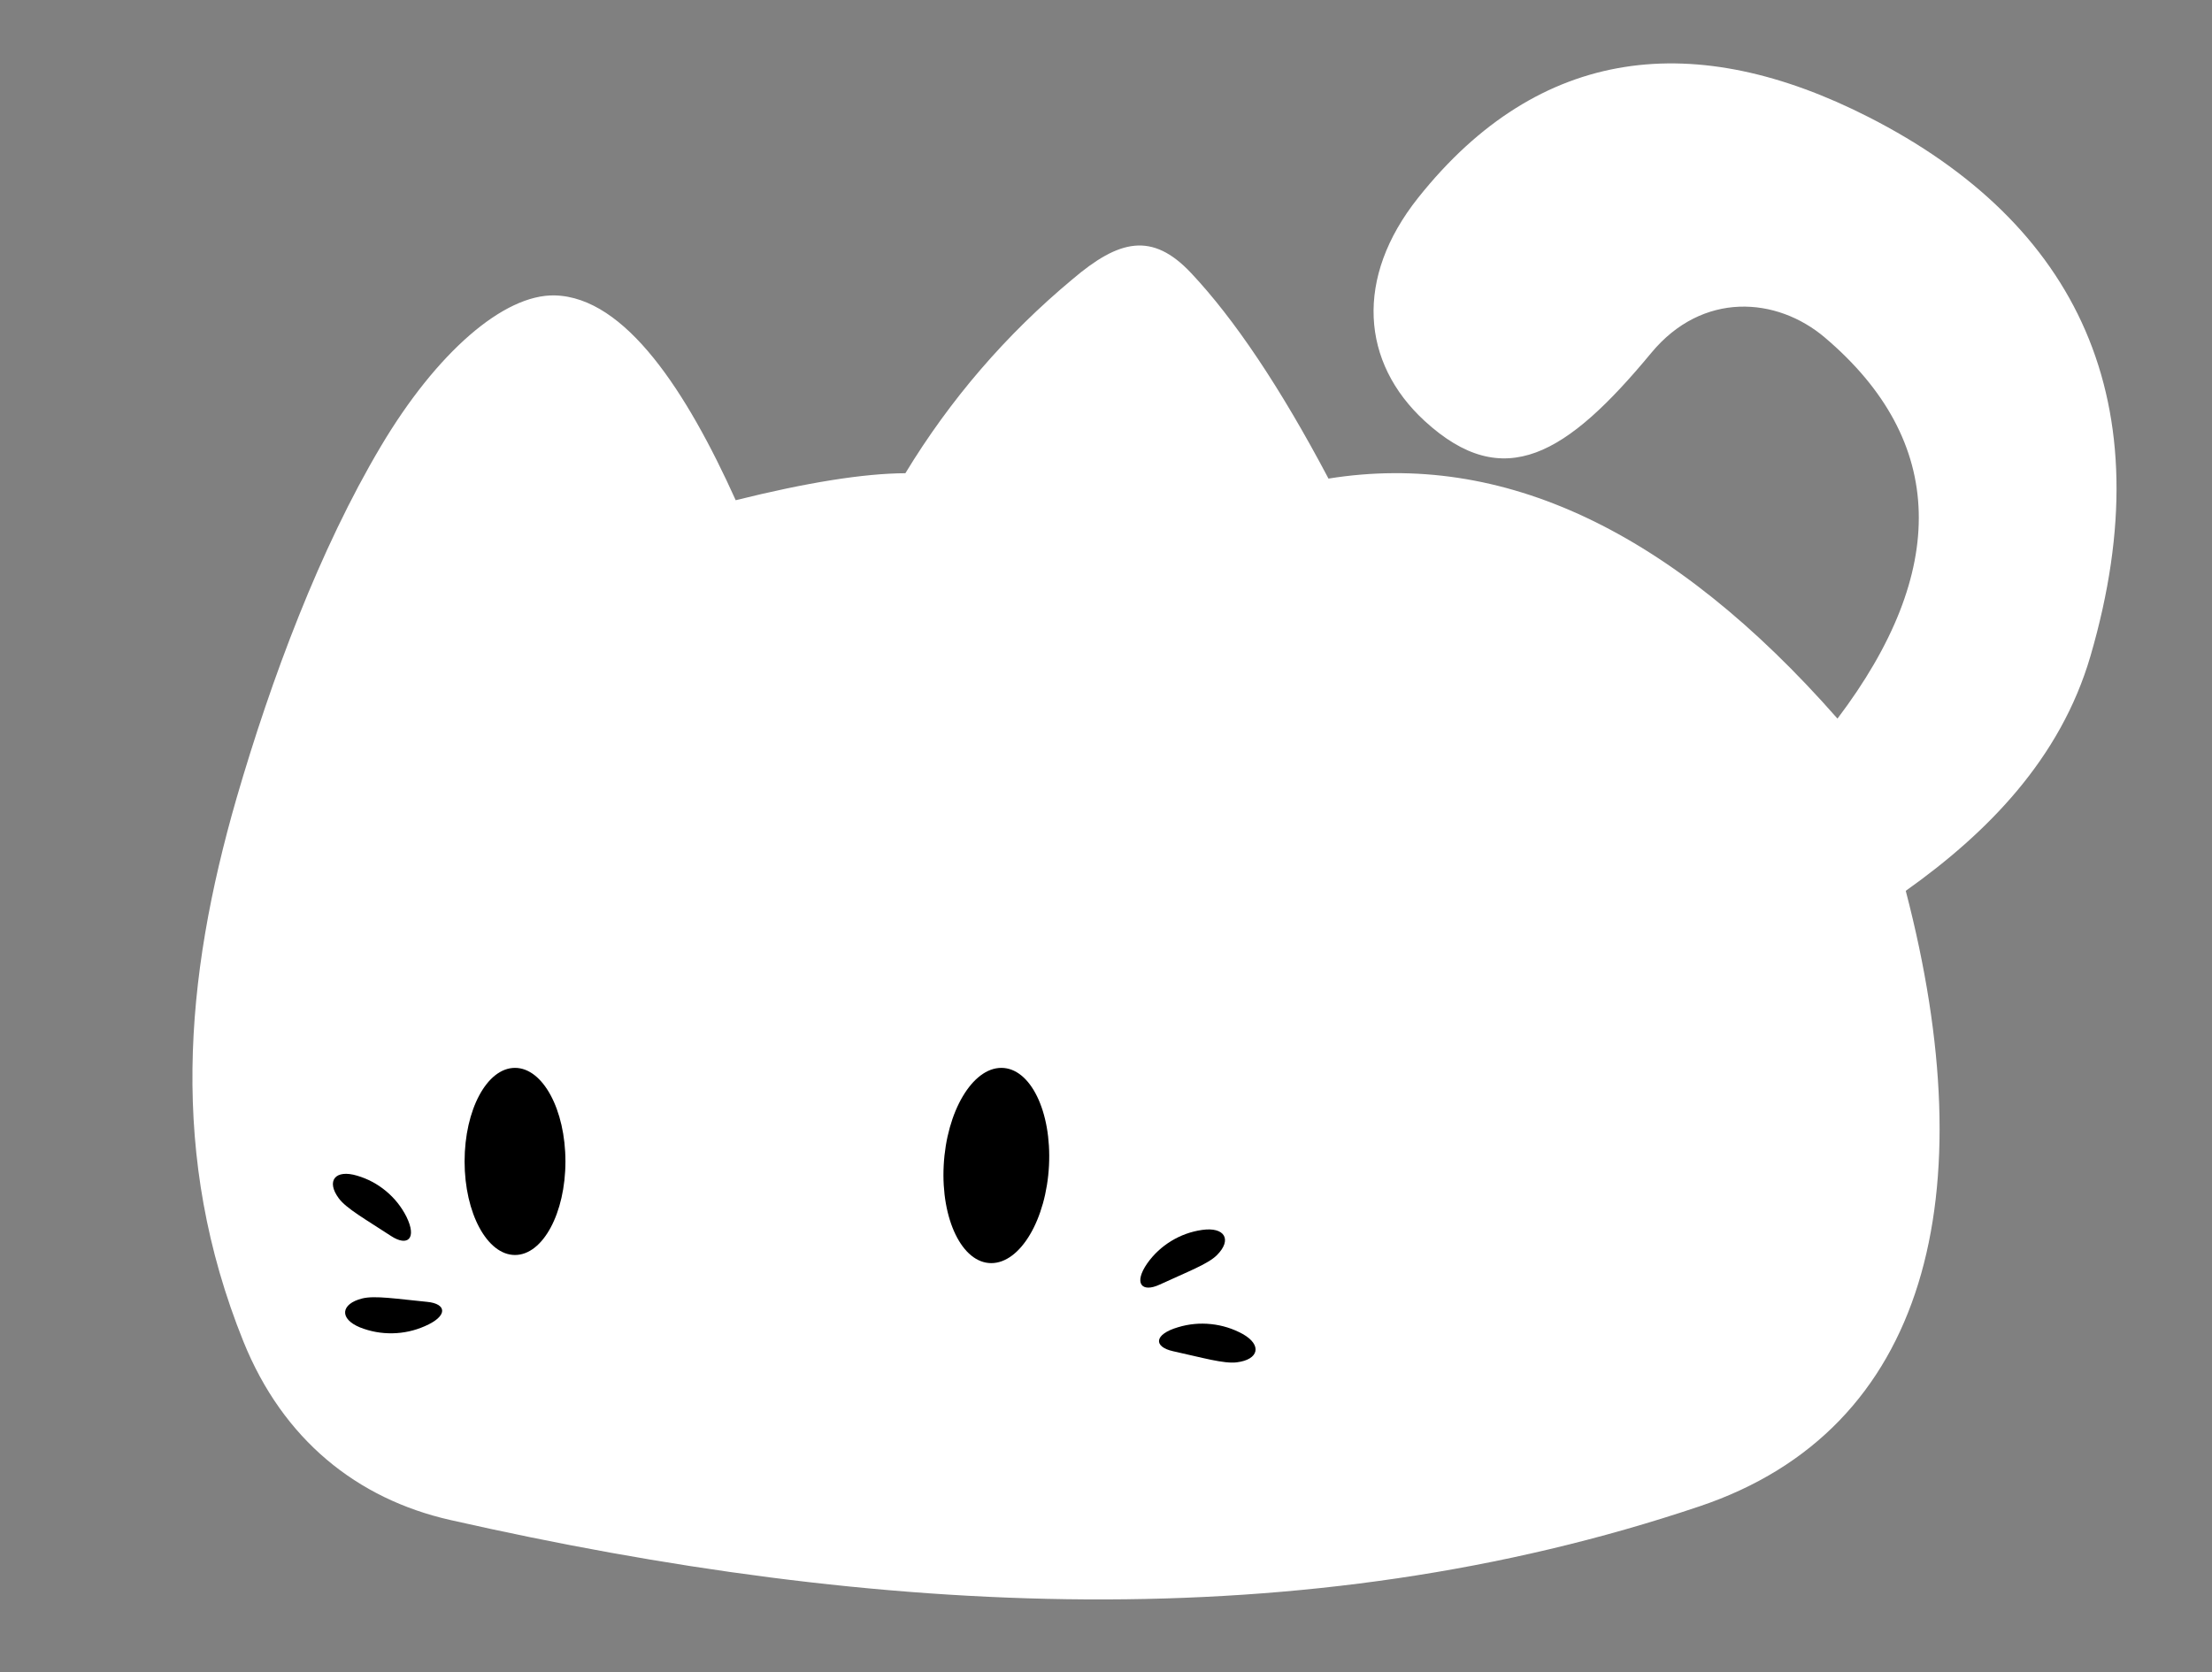<svg version="1.0" preserveAspectRatio="xMidYMid meet" height="378" viewBox="0 0 375 283.5" zoomAndPan="magnify" width="500" xmlns:xlink="http://www.w3.org/1999/xlink" xmlns="http://www.w3.org/2000/svg"><rect x="0" y="0" width="375" height="283.5" fill="#808080" stroke="none"/><defs><clipPath id="2bd5735b53"><path clip-rule="nonzero" d="M 172 68.055 L 273 68.055 L 273 181.105 L 172 181.105 Z M 172 68.055"></path></clipPath></defs><path fill-rule="evenodd" fill-opacity="1" d="M 124.719 84.816 C 136.848 81.801 146.438 80.273 153.488 80.238 C 161.102 67.703 170.543 56.742 181.809 47.355 C 189.699 40.633 195.316 39.266 201.922 46.289 C 209.234 54.062 217.035 65.652 225.219 81.148 C 254.734 76.41 283.496 89.977 311.508 121.844 C 330.344 96.957 330.121 74.832 309.352 57.219 C 301.223 50.328 288.633 49.328 279.926 59.852 C 265.602 77.148 254.934 83.672 241.543 71.398 C 230.754 61.496 229.609 47.117 240.422 33.531 C 261.074 7.578 287.516 4.934 316.809 19.863 C 352.086 37.844 366.992 68.07 354.402 111.219 C 349.324 128.645 336.922 141.223 323.082 151.047 C 336.527 202.609 326.922 242.363 288.121 255.41 C 221.035 278.012 148.688 274.117 76.34 257.727 C 60.477 254.137 47.965 244.059 41.27 227.473 C 28.629 196.125 31.262 165.965 40.102 135.34 C 46.02 114.992 54.203 93.117 64.555 75.699 C 74 59.785 85.418 49.867 94.07 50.09 C 106.043 50.395 116.434 66.441 124.719 84.805 Z M 124.719 84.816" fill="#ffffff"></path><path fill-rule="evenodd" fill-opacity="1" d="M 87.309 181.066 C 92.031 181.066 95.859 188.168 95.859 196.93 C 95.859 205.688 92.031 212.793 87.309 212.793 C 82.59 212.793 78.762 205.688 78.762 196.93 C 78.762 188.168 82.562 181.066 87.309 181.066 Z M 87.309 181.066" fill="#000000"></path><path fill-rule="evenodd" fill-opacity="1" d="M 169.758 181.066 C 174.691 181.066 178.297 188.469 177.836 197.613 C 177.375 206.754 172.98 214.172 168.051 214.172 C 163.117 214.172 159.512 206.742 159.984 197.613 C 160.461 188.484 164.84 181.066 169.758 181.066 Z M 169.758 181.066" fill="#000000"></path><path fill-rule="evenodd" fill-opacity="1" d="M 66.289 209.57 C 61.988 206.754 58.715 204.914 57.438 203.191 C 55.242 200.23 56.82 198.219 60.555 199.348 C 62.367 199.883 63.996 200.758 65.449 201.965 C 66.902 203.176 68.055 204.621 68.906 206.309 C 70.723 210.004 69.117 211.426 66.289 209.57 Z M 66.289 209.57" fill="#000000"></path><path fill-rule="evenodd" fill-opacity="1" d="M 72.395 220.738 C 67.262 220.238 63.566 219.633 61.422 220.16 C 57.738 221.078 57.477 223.605 61.016 225.066 C 62.789 225.77 64.629 226.102 66.535 226.07 C 68.441 226.035 70.266 225.633 72.012 224.867 C 75.984 223.156 75.773 221.055 72.395 220.738 Z M 72.395 220.738" fill="#000000"></path><path fill-rule="evenodd" fill-opacity="1" d="M 196.594 217.816 C 201.262 215.66 204.789 214.332 206.301 212.82 C 208.934 210.188 207.617 207.992 203.789 208.543 C 201.918 208.812 200.18 209.438 198.566 210.418 C 196.953 211.402 195.598 212.66 194.504 214.199 C 192.148 217.582 193.527 219.238 196.594 217.816 Z M 196.594 217.816" fill="#000000"></path><path fill-rule="evenodd" fill-opacity="1" d="M 198.844 229.102 C 203.867 230.207 207.473 231.262 209.656 230.996 C 213.43 230.535 213.996 228.051 210.668 226.184 C 208.996 225.27 207.207 224.711 205.312 224.512 C 203.414 224.312 201.551 224.488 199.723 225.039 C 195.605 226.25 195.527 228.352 198.844 229.102 Z M 198.844 229.102" fill="#000000"></path><g clip-path="url(#2bd5735b53)"><path fill-rule="nonzero" fill-opacity="1" d="M 272.926 175.637 C 272.875 176.012 272.914 175.824 272.754 176.48 C 272.641 176.691 272.684 176.605 272.574 176.852 C 272.598 176.898 272.586 176.84 272.609 177.18 C 272.535 177.555 272.586 177.391 272.371 177.91 C 272.199 178.305 272.273 178.199 271.883 178.746 C 271.66 178.934 271.75 178.863 271.484 179.047 C 271.043 179.176 271.238 179.105 270.625 179.355 C 270.387 179.82 270.461 179.703 270.285 179.887 C 269.934 180.145 270.039 180.078 269.805 180.188 C 269.496 180.285 269.602 180.223 269.363 180.473 C 269.234 180.57 269.32 180.512 268.965 180.727 C 268.574 180.879 268.941 180.805 267.402 180.926 C 258.121 181.059 240.762 181.105 240.758 181.105 C 237.672 181.043 238.527 181.137 236.68 180.883 C 235.09 180.793 235.25 180.797 234.906 180.664 C 234.383 180.27 235.148 180.77 232.676 179.621 C 231.754 179.305 231.938 179.379 231.719 179.25 C 231.031 179.008 231.254 179.082 230.723 178.914 C 229.023 178.578 229.844 178.605 229.164 178.586 C 227.059 177.941 229.086 178.414 226.152 177.75 C 224.691 177.188 225.23 177.316 222.277 176.684 C 221.105 176.547 221.449 176.605 220.25 176.34 C 219.402 176.148 219.531 176.301 218.293 176.047 C 216.492 175.77 215.914 175.578 215.82 175.562 C 213.723 175.039 210.727 174.027 208.602 173.141 C 207.5 172.781 207.449 172.734 206.875 172.719 C 205.957 172.031 206.562 172.359 205.812 171.934 C 201.379 169.781 201.305 169.57 199.125 168.105 C 195.836 165.973 196.469 166.555 194.453 164.789 C 193.988 164.148 194.574 164.938 193.379 163.688 C 191.734 162.098 191.973 161.957 190.613 160.176 C 189.688 158.73 189.859 158.902 189.723 158.867 C 189.277 158.617 189.371 158.672 189.129 158.426 C 188.898 158.055 188.938 158.125 188.91 158.051 L 188.797 157.941 C 188.5 158.047 188.734 157.969 188.406 158.02 C 188.262 158.656 188.348 158.223 188.23 158.609 C 188.094 158.793 188.152 158.746 187.973 158.816 C 187.859 159.148 187.816 159.211 187.754 160.168 C 186.996 162.652 187.102 161.629 186.539 164.125 C 186.305 164.961 186.402 164.656 186.117 165.453 C 185.375 168.211 185.395 168.324 185.324 169.699 C 185.426 170.395 185.383 170.094 185.516 171.039 C 185.766 171.715 185.664 171.496 185.941 172.012 C 186.332 172.82 186.176 172.523 186.621 173.309 C 186.48 173.219 186.398 173.082 187.133 174.031 C 187.902 175.121 188.043 175.051 188.57 175.898 C 188.926 176.312 188.84 176.23 188.988 176.324 C 189.508 176.516 189.328 176.488 189.77 176.465 C 190.559 176.441 190.328 176.414 190.809 176.566 C 191.285 176.855 191.043 176.672 191.895 177.414 C 192.238 177.766 192.176 177.699 192.238 177.77 C 192.875 178.727 193.027 179.211 193.125 179.457 C 193.141 179.859 193.176 179.711 192.879 180.539 C 192.301 181.246 192.008 181.074 184.086 181.098 C 182.953 181.09 182.781 181.129 181.582 180.91 C 181.137 180.863 181.301 180.891 180.879 180.777 C 180.203 180.453 180.09 180.219 179.711 179.676 C 179.398 179.066 179.496 179.312 179.293 178.602 C 178.938 176.777 178.965 176.922 178.957 176.891 C 178.281 174.918 178.566 175.543 177.738 172.848 C 177.191 171.238 177.301 171.508 177.16 171.301 C 176.613 170.238 176.758 170.551 176.492 169.906 C 175.551 167.984 175.59 168.07 175.527 167.531 C 175.551 167.219 175.57 167.336 175.422 167.02 C 174.867 165.805 175.168 164.582 175.398 163.562 C 175.645 162.406 175.59 162.871 175.691 161.324 C 175.703 160.645 175.672 159.871 175.703 159.246 C 175.742 157.465 175.672 157.293 175.531 156.52 C 175.301 154.629 175.504 155.395 175.293 154.562 C 175.164 154.074 175.254 154.332 174.879 153.391 C 174.715 152.742 174.762 153.02 174.684 152.152 C 174.543 151.59 174.461 151.227 174.234 150.574 C 173.77 149.023 174.035 149.977 173.578 147.48 C 173.012 144.887 173.547 146.57 172.898 143.488 C 171.973 137.844 172.121 137.918 172.043 136.277 C 171.973 135.816 172.039 135.504 172.047 134.484 C 172.258 132.805 172.219 133.094 172.355 132.691 C 172.613 131.852 172.496 132.188 172.887 131.199 C 174.164 127.418 173.371 129.613 175.715 126.156 C 177.387 123.969 176.816 124.727 177.637 123.273 C 178.102 122.125 177.992 122.492 178.148 121.641 C 178.148 120.445 178.121 121.105 178.172 120.211 C 178.078 119.48 178.145 119.773 177.863 118.922 C 177.531 117.996 177.648 118.27 177.34 117.691 C 176.969 116.785 177.074 117.07 176.863 116.426 C 176.438 115.453 176.617 115.633 176.078 114.035 C 176.012 113.488 176.059 113.738 175.863 112.914 C 175.797 112.367 175.262 109.441 175.258 109.441 C 175.055 108.82 174.984 108.102 174.73 105.988 C 174.371 102.543 174.363 103.465 174.023 101.184 C 173.859 99.688 173.883 100.09 173.895 99.48 C 173.844 98.824 173.871 99.051 173.785 98.473 C 173.375 95.453 173.52 94.547 173.648 92.09 C 173.824 89.902 173.758 92.301 173.848 88.445 C 174.434 84.73 174.242 85.859 174.965 83.312 C 175.184 82.609 175.027 82.922 176.621 79.621 C 177.738 77.586 177.457 78.047 178.348 76.742 C 179.922 74.605 179.758 74.809 179.895 74.75 C 181.562 72.914 180.52 74.062 182.941 71.781 C 184.684 70.469 184.062 70.785 186.621 69.145 C 189.078 68.055 188.93 68.168 189.934 68.148 C 190.504 68.156 190.504 68.109 191.145 68.422 C 191.543 68.613 191.379 68.512 191.859 68.883 C 192.293 69.277 192.125 69.113 192.594 69.613 C 192.93 70.074 192.84 69.926 192.996 70.273 C 193.059 70.402 193.035 70.32 193.07 70.609 C 192.969 71.051 193.016 71.102 192.059 72.074 C 191.566 72.422 191.875 72.172 190.727 73.176 C 190.238 73.664 190.43 73.488 189.895 73.949 C 187.684 75.613 188.918 74.75 187.738 75.574 C 187.188 76.113 185.285 77.754 184.488 79.145 C 183.938 80.539 184.227 79.973 183.82 80.672 C 183.52 81.125 183.672 80.855 183.141 81.922 C 182.742 82.66 182.922 82.234 182.344 83.871 C 181.336 87.875 181.402 88.32 181.184 91.762 C 181.184 92.574 181.172 92.281 181.227 93.035 C 181.23 95.715 181.391 94.105 181.336 96.445 C 181.41 97.664 181.566 97.977 181.773 99.262 C 181.91 100.664 182.031 100.785 182.031 101.629 C 182.07 102.156 182.277 102.781 182.238 103.52 C 182.273 103.84 182.234 103.633 182.434 104.441 C 182.531 105.035 182.508 104.91 182.555 105.082 C 183.516 108.949 182.918 106.695 183.465 108.879 C 184.32 111.465 184.195 111.066 184.82 112.43 C 185.926 114.246 185.453 113.84 186.562 115.516 C 186.844 116.012 186.707 115.805 187.188 116.43 C 187.879 117.172 187.602 116.93 188.379 117.504 C 189.344 117.988 188.805 117.754 190.336 118.297 C 191.758 118.773 191.305 118.551 192.574 119.25 C 192.922 119.496 192.723 119.391 193.48 119.719 C 196.789 121.547 194.961 120.371 197.043 121.594 C 197.617 121.918 197.832 121.984 198.445 122.422 C 198.828 122.637 200.168 123.387 200.645 123.73 C 202.336 125.074 201.293 124.086 202.988 125.66 C 204.645 127.734 203.805 126.449 205.379 128.633 C 206.441 130.066 206.359 129.953 206.824 130.938 C 207.816 132.672 207.762 132.934 209.09 135.785 C 210.449 139.215 210.195 139.035 210.832 140.688 C 211.113 141.289 211.012 141.051 211.289 141.734 C 211.793 142.824 212.184 143.16 212.941 143.957 C 213.629 144.625 213.605 144.602 213.605 144.605 C 214.535 145.336 214.277 145.152 214.691 145.398 C 216.566 146.688 216 146.453 217.262 146.863 C 218.059 147.07 218.133 147.152 218.984 146.91 C 220.016 146.922 220.441 146.832 221.59 146.785 C 222.215 146.742 222.012 146.73 222.496 146.828 C 223.043 146.855 222.738 146.855 223.895 146.82 C 224.543 146.914 224.293 146.848 224.988 147.137 C 225.516 147.367 225.332 147.305 226.203 147.59 C 226.488 147.605 226.359 147.629 226.77 147.461 C 227.152 147.297 227 147.371 227.438 147.133 C 228.293 146.387 228.137 146.523 228.414 146.23 C 228.383 145.699 228.234 144.223 228.672 143.012 C 228.938 142.371 228.801 142.789 229.219 141.238 C 229.449 139.812 229.77 138.754 230.152 137.465 C 230.461 136.637 230.328 136.934 230.738 136.184 C 231.148 135.629 231 135.793 231.391 135.438 C 232.105 135.016 232.188 134.914 232.793 134.301 C 233.125 133.996 233.031 134.062 233.195 133.988 C 233.309 133.953 233.262 133.949 233.398 134.02 C 233.66 134.164 233.566 134.082 233.805 134.387 C 233.859 134.465 233.809 134.367 234.094 134.965 C 234.453 135.918 234.293 135.828 234.582 137.172 C 234.621 137.734 234.609 137.637 234.641 137.719 C 234.863 138.09 234.785 137.98 234.977 138.211 C 235.281 138.719 235.012 138.152 235.773 139.332 C 235.988 139.59 235.793 139.395 236.625 139.926 C 237.352 140.445 237.293 140.418 238.379 140.496 C 239.309 140.434 238.438 140.574 239.863 140.324 C 241.133 140.184 242.781 139.98 244.094 140.105 C 244.555 140.121 244.484 140.117 244.527 140.121 C 245.062 140.27 244.797 140.168 245.738 140.609 C 247.793 141.66 245.961 140.84 248.121 141.906 C 249.336 142.289 248.645 142.062 251.684 142.477 C 252.836 142.594 252.797 142.617 253 142.727 C 253.176 142.863 253.125 142.77 253.207 143.031 C 253.469 144.902 253.375 144.258 253.34 144.984 C 253.578 146.203 253.543 145.965 253.547 146.215 C 253.512 146.82 253.5 146.574 253.535 146.883 C 253.539 147.25 253.559 147.102 253.441 147.543 C 253.273 148.055 253.316 147.926 253.242 148.117 C 253.391 148.25 253.332 148.199 253.504 148.328 C 253.695 148.637 253.625 148.488 253.793 148.984 C 253.836 149.484 253.836 149.277 253.789 149.891 C 253.645 150.305 253.695 150.188 253.562 150.422 C 253.012 151.008 253.262 150.781 252.449 151.418 C 250.852 152.379 250.039 153.082 248.477 154.051 C 247.617 154.68 247.809 154.535 247.52 154.773 C 246.641 155.559 246.945 155.246 246.168 156.125 C 244.301 158.336 245.656 156.715 245.555 156.875 C 245.488 157.055 245.555 156.953 245.246 157.285 C 244.727 157.793 244.867 157.648 244.613 157.934 C 244.09 158.738 244.203 158.551 244.051 158.852 C 243.102 160.562 243.738 159.219 243.016 160.652 C 242.914 161.078 242.926 160.895 242.988 161.469 C 243.055 161.82 243.016 161.645 243.168 162.273 C 243.801 163.891 243.816 163.648 244.082 164.305 C 244.41 164.941 244.066 164.449 244.562 165.375 C 244.84 166.109 244.754 165.84 244.949 166.559 C 245.02 167.473 244.957 166.465 245.18 168.184 C 245.18 168.184 245.172 168.168 245.352 168.758 C 245.516 169.262 245.68 169.754 245.516 169.258 C 245.723 169.676 245.637 169.535 245.891 169.887 C 246.238 170.203 246.227 170.211 246.336 170.238 C 246.586 170.309 248.07 170.746 248.152 170.773 C 249.262 171.016 248.73 170.844 250.031 171.211 C 251.008 171.418 251.906 171.629 253.742 171.699 C 255.965 171.824 256.461 171.793 257.176 171.777 C 258.246 171.977 257.996 171.914 258.379 172.043 C 260.156 172.715 259.84 172.16 262.711 172.191 C 263.555 171.914 263.227 172.043 264.164 171.598 C 264.875 171.172 264.633 171.371 265.227 170.75 C 266.148 169.504 266.145 169.504 267.016 168.785 C 267.426 168.445 267.289 168.527 267.629 168.41 C 267.977 168.238 267.922 168.207 268.566 168.23 C 269.031 168.352 268.879 168.273 269.246 168.551 C 269.527 168.875 269.457 168.777 269.559 168.992 C 269.707 169.234 269.672 169.16 269.727 169.316 C 269.914 169.781 269.879 169.641 269.895 169.938 C 269.941 170.023 269.922 169.949 269.992 170.324 C 269.898 170.949 269.945 170.719 269.777 171.32 C 269.531 172.086 269.645 171.801 269.312 172.465 C 269.098 172.738 269.184 172.648 268.922 172.855 C 268.789 172.957 268.805 172.945 268.801 172.949 C 268.816 172.996 268.801 172.969 268.875 173.07 C 268.922 173.469 268.918 173.25 268.891 174.059 C 268.836 174.59 268.871 174.438 268.738 174.746 C 268.738 174.781 268.684 174.777 269.109 174.719 C 269.621 174.68 269.441 174.703 269.898 174.613 C 270.57 174.559 271.098 174.5 271.805 174.699 C 272.074 174.785 271.941 174.719 272.398 175 C 272.793 175.406 272.711 175.332 272.824 175.402 Z M 272.926 175.637" fill="#ffffff"></path></g></svg>
